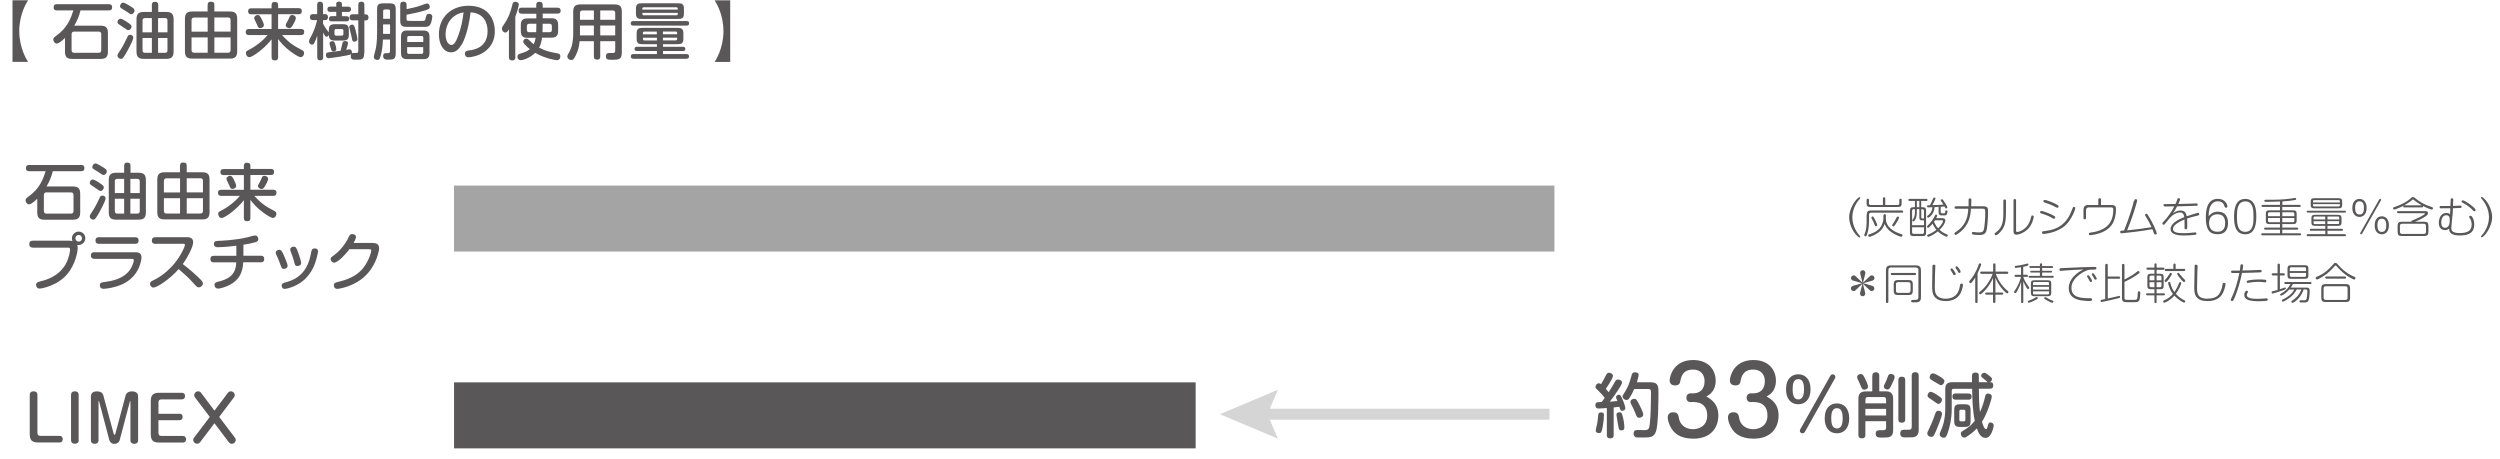 <?xml version="1.0" encoding="UTF-8"?>
<svg id="c" data-name="背景" xmlns="http://www.w3.org/2000/svg" viewBox="0 0 322 59.07">
  <defs>
    <style>
      .p {
        fill: #a4a4a5;
      }

      .q {
        fill: #595757;
      }

      .r {
        fill: none;
        stroke: #d5d5d6;
        stroke-miterlimit: 10;
        stroke-width: 1.42px;
      }

      .s {
        fill: #d5d5d6;
      }
    </style>
  </defs>
  <g>
    <path class="q" d="m1.61,7.98V.03h2.01c-.12.18-1.14,1.73-1.14,3.97s1.02,3.8,1.14,3.97H1.61Z"/>
    <path class="q" d="m12.96,3.31c.62,0,.94.2.94.94v2.4c0,.74-.32.94-.94.94h-3.65c-.62,0-.94-.19-.94-.94v-1.77c-.09.09-.72.73-1.05.73-.29,0-.46-.32-.46-.52s.14-.3.3-.42c1.57-1.1,1.97-2.35,2.29-3.33h-2.12c-.1,0-.42,0-.42-.38,0-.3.12-.42.42-.42h6.69c.14,0,.42.02.42.38,0,.29-.1.42-.42.42h-3.65c-.17.7-.44,1.36-.81,1.97h3.39Zm.08,1.1c0-.21-.1-.34-.33-.34h-3.16c-.24,0-.33.14-.33.34v2.06c0,.23.12.33.33.33h3.16c.22,0,.33-.1.33-.33v-2.06Z"/>
    <path class="q" d="m15.49,6.48c.36-.53.77-1.4.93-1.75.06-.12.13-.25.34-.25.22,0,.41.14.41.36,0,.37-.86,1.9-.93,2.01-.42.71-.49.73-.66.73-.28,0-.45-.26-.45-.38,0-.19.04-.25.36-.73Zm1.07-3.51c.29.21.38.28.38.46,0,.24-.22.46-.41.46-.1,0-.16-.04-.66-.38-.17-.11-.44-.29-.6-.41-.09-.07-.14-.14-.14-.26,0-.24.22-.43.38-.43.23,0,.8.38,1.04.56Zm.36-1.14c-.12,0-.17-.03-.62-.34-.11-.08-.62-.38-.72-.45-.04-.03-.12-.1-.12-.25,0-.15.15-.45.42-.45.18,0,.78.38,1.02.53.32.2.47.32.42.56-.02.12-.15.39-.4.39Zm2.64-1.18c0-.11,0-.42.38-.42.32,0,.44.12.44.42v.89h1.04c.62,0,.94.21.94.94v4.16c0,.73-.31.94-.94.94h-2.9c-.62,0-.94-.2-.94-.94V2.48c0-.72.3-.94.94-.94h1.04v-.89Zm-1.2,3.51h1.2v-1.83h-.89c-.22,0-.31.11-.31.32v1.51Zm1.2,2.64v-1.91h-1.2v1.59c0,.22.1.32.31.32h.89Zm2.01-2.64v-1.51c0-.22-.1-.32-.31-.32h-.9v1.83h1.21Zm0,.73h-1.21v1.91h.9c.21,0,.31-.1.31-.32v-1.59Z"/>
    <path class="q" d="m26.75.65c0-.14,0-.43.4-.43.36,0,.46.13.46.43v.83h2c.65,0,.94.22.94.94v4.19c0,.72-.3.94-.94.94h-4.85c-.64,0-.94-.22-.94-.94V2.42c0-.71.3-.94.94-.94h1.98v-.83Zm0,1.61h-1.75c-.23,0-.33.13-.33.33v1.49h2.08v-1.81Zm0,4.53v-1.97h-2.08v1.63c0,.22.1.34.33.34h1.75Zm.86-4.53v1.81h2.09v-1.49c0-.21-.1-.33-.33-.33h-1.76Zm0,4.53h1.76c.22,0,.33-.11.33-.34v-1.63h-2.09v1.97Z"/>
    <path class="q" d="m34.98.66c0-.18.06-.41.4-.41.26,0,.44.08.44.41v.39h2.64c.11,0,.41,0,.41.38,0,.29-.12.4-.41.4h-2.64v1.9h2.94c.1,0,.42,0,.42.37,0,.31-.14.42-.42.42h-2.43c1.02,1.12,1.58,1.41,2.6,1.95.1.06.24.14.24.37,0,.24-.18.52-.44.52-.27,0-.93-.46-1.24-.68-.87-.63-1.34-1.22-1.67-1.65v2.33c0,.14,0,.42-.39.42-.31,0-.45-.1-.45-.42v-2.29c-.91,1.19-2.48,2.3-2.86,2.3-.28,0-.45-.3-.45-.53,0-.21.13-.29.31-.38.66-.33,1.22-.74,1.6-1.06.47-.39.74-.71.88-.88h-2.39c-.11,0-.42,0-.42-.39,0-.37.25-.39.42-.39h2.91v-1.9h-2.6c-.11,0-.42,0-.42-.38,0-.35.23-.39.42-.39h2.6v-.39Zm-1.28,1.79c.16.3.29.65.29.79,0,.25-.27.38-.49.38s-.27-.13-.41-.48c0-.02-.24-.5-.27-.56-.03-.07-.08-.17-.08-.27,0-.23.29-.38.47-.38.21,0,.28.14.49.51Zm4.41-.14c0,.22-.23.66-.38.9-.21.35-.3.42-.46.42-.21,0-.47-.15-.47-.38,0-.11.02-.14.19-.44.13-.22.2-.38.31-.65.05-.12.15-.23.3-.23.31,0,.5.19.5.37Z"/>
    <path class="q" d="m42.36,3.88c0-.57.19-.76.76-.76h1.06c.57,0,.75.2.75.76v.58c0,.57-.18.76-.75.76h-1.06c-.52,0-.75-.15-.76-.72-.1.21-.26.23-.3.23-.14,0-.22-.08-.44-.55v3.18c0,.11,0,.41-.38.41-.34,0-.38-.24-.38-.41v-2.77c-.1.31-.19.58-.38.94-.06.12-.13.22-.3.22s-.38-.16-.38-.42c0-.14.04-.23.12-.37.43-.73.73-1.54.92-2.37h-.53c-.1,0-.39,0-.39-.38s.28-.39.39-.39h.54V.64c0-.1,0-.42.36-.42.26,0,.4.11.4.42v1.18h.3c.27,0,.33.22.33.38,0,.21-.08.39-.33.39h-.3v.47c.04.09.18.34.4.66.05.07.3.39.34.46v-.3Zm4.54,2.98c0,.8-.26.83-1.02.83-.46,0-.7,0-.7-.47,0-.13.02-.19.05-.24-.24.17-2.73.52-2.91.52-.3,0-.34-.3-.34-.42,0-.31.24-.34.36-.35.86-.1.95-.11,1.53-.19.06-.21.16-.67.22-.91.04-.19.09-.34.36-.34.05,0,.37,0,.37.26,0,.14-.12.55-.23.87.32-.06.35-.06.44-.06.27,0,.3.32.3.39,0,.06,0,.1-.02.13.03-.02.08-.06.21-.06.04,0,.29,0,.34,0,.22,0,.29-.05.29-.31v-3.89h-.71c-.14,0-.41,0-.41-.39s.3-.39.41-.39h.71V.63c0-.32.14-.41.42-.41.35,0,.36.3.36.41v1.22h.19c.26,0,.34.19.34.39,0,.1-.02.39-.34.39h-.19v4.24Zm-3.61-6.32c0-.25.17-.33.37-.33.15,0,.38.04.38.33v.32h.8c.19,0,.37.06.37.34,0,.22-.13.34-.37.34h-.8v.55h.58c.14,0,.36.04.36.31,0,.18-.05.35-.36.35h-1.89c-.22,0-.36-.08-.36-.33,0-.23.12-.34.36-.34h.58v-.55h-.78c-.26,0-.36-.12-.36-.34,0-.18.07-.34.36-.34h.78v-.32Zm-.14,5.07c.06.18.17.55.17.71,0,.26-.29.3-.37.3-.22,0-.25-.07-.37-.49-.02-.06-.1-.35-.12-.41,0-.03-.02-.09-.02-.13,0-.15.14-.29.4-.29.2,0,.26.18.3.3Zm1.08-1.65c0-.15-.07-.22-.22-.22h-.71c-.16,0-.22.08-.22.22v.41c0,.12.05.22.22.22h.71c.16,0,.22-.08.22-.22v-.41Zm1.57-.06c.05.19.24,1,.24,1.14,0,.2-.22.33-.4.33-.24,0-.26-.1-.35-.59-.03-.18-.16-.62-.23-.96,0-.04-.08-.3-.08-.35,0-.18.2-.3.39-.3s.29.16.43.74Z"/>
    <path class="q" d="m49.32,5.1c-.02.72-.1,1.43-.3,2.12-.1.33-.15.5-.42.5-.17,0-.45-.09-.45-.38,0-.16.2-.86.23-.98.08-.3.19-1.11.19-2.05V1.25c0-.66.15-.82.83-.82h.75c.66,0,.82.16.82.82v5.61c0,.77-.28.82-.94.82-.32,0-.68,0-.68-.46,0-.37.26-.37.34-.37.46,0,.54,0,.54-.31v-1.45h-.91Zm.02-2.68h.9v-.98c0-.15-.06-.22-.22-.22h-.45c-.16,0-.22.08-.22.22v.98Zm.9.72h-.9v1.22h.9v-1.22Zm2.12-1.96c.65-.14,1.3-.27,1.92-.5.61-.22.62-.23.73-.23.27,0,.35.3.35.44,0,.23-.16.3-.5.42-.82.26-2.21.54-2.5.59v.55c0,.1.02.2.13.23.08.02,1.18.02,1.39.02.14,0,.64,0,.73-.02.14-.05.17-.12.22-.38.09-.36.13-.52.42-.52.14,0,.43.07.43.36,0,.19-.08.53-.14.73-.17.54-.43.58-.78.59-.13,0-2.06,0-2.33,0-.41,0-.88,0-.88-.76V.64c0-.34.15-.42.44-.42.33,0,.38.22.38.42v.54Zm2.96,5.63c0,.62-.26.81-.8.81h-2.06c-.55,0-.81-.19-.81-.81v-2.07c0-.59.23-.81.81-.81h2.06c.56,0,.8.21.8.81v2.07Zm-.8-1.4v-.55c0-.14-.06-.22-.22-.22h-1.63c-.13,0-.22.06-.22.22v.55h2.08Zm0,.66h-2.08v.65c0,.15.08.22.22.22h1.63c.18,0,.22-.11.22-.22v-.65Z"/>
    <path class="q" d="m59.43,5.78c-.32.55-.72.96-1.33.96-.95,0-1.57-.99-1.57-2.31,0-2.35,1.74-3.69,3.8-3.69,2.66,0,3.4,1.86,3.4,3.26,0,.46,0,1.9-1.61,2.85-.77.45-1.68.53-1.78.53-.46,0-.46-.42-.46-.46,0-.35.25-.39.58-.43.6-.08,2.34-.36,2.34-2.49,0-1.06-.49-2.32-2.19-2.41-.3,2.44-.88,3.72-1.17,4.21Zm-.7-3.84c-1,.57-1.34,1.65-1.34,2.5s.38,1.35.74,1.35.6-.41.84-1.06c.45-1.18.6-2.07.74-3.14-.21.04-.58.12-.98.34Z"/>
    <path class="q" d="m66.38,7.36c0,.11,0,.42-.41.42-.38,0-.42-.26-.42-.42v-3.58c-.19.3-.29.41-.47.41-.25,0-.43-.26-.43-.5,0-.14.04-.23.19-.44.67-.92.98-1.89,1.15-2.65.05-.19.1-.37.39-.37.19,0,.44.09.44.34,0,.22-.24,1.07-.45,1.59v5.2Zm.81-5.6c-.15,0-.39-.02-.39-.38,0-.34.19-.39.39-.39h1.88v-.38c0-.13.02-.38.41-.38.34,0,.42.18.42.38v.38h1.89c.1,0,.42,0,.42.38s-.29.38-.42.38h-1.89v.6h1.1c.62,0,.89.21.89.89v.71c0,.66-.26.9-.89.9h-1.18c-.1.72-.27,1.07-.38,1.29.88.46,1.39.55,2.4.74.22.04.33.14.33.37,0,.14-.05.5-.43.5-.25,0-1.61-.25-2.8-.94-.76.7-1.58.94-1.87.94-.37,0-.42-.33-.42-.45,0-.25.17-.33.31-.38.82-.26.91-.3,1.28-.59-.19-.16-.42-.34-.7-.66-.11-.14-.15-.21-.15-.31,0-.17.14-.38.4-.38.15,0,.22.05.32.15.29.3.51.47.63.57.14-.3.22-.62.25-.83h-1.02c-.61,0-.89-.21-.89-.9v-.71c0-.69.28-.89.89-.89h1.11v-.6h-1.88Zm1.88,1.3h-.9c-.18,0-.31.07-.31.31v.47c0,.23.12.31.31.31h.89c.02-.29.02-.48.02-.72v-.38Zm.82.34c0,.12,0,.5-.02.75h.91c.21,0,.3-.1.3-.31v-.47c0-.21-.1-.31-.3-.31h-.89v.34Z"/>
    <path class="q" d="m77.31,5.31v1.96c0,.15-.02.41-.38.41-.3,0-.44-.1-.44-.41v-1.96h-1.84c-.06.67-.18,1.19-.5,1.85-.25.5-.38.57-.57.57-.28,0-.51-.22-.51-.47,0-.04,0-.1.08-.24.32-.58.46-.86.58-1.49.08-.46.1-1.05.1-1.12V1.51c0-.73.31-.94.94-.94h4.38c.62,0,.94.19.94.94v5.29c0,.9-.46.9-1.27.9-.48,0-.78,0-.78-.46,0-.28.15-.41.39-.41.09,0,.47,0,.55,0,.19-.02.26-.12.26-.34v-1.18h-1.93Zm-.82-2.76v-1.2h-1.48c-.22,0-.31.12-.31.32v.88h1.79Zm0,.74h-1.79v1.27h1.79v-1.27Zm.82-.74h1.93v-.88c0-.21-.1-.32-.31-.32h-1.62v1.2Zm1.93.74h-1.93v1.27h1.93v-1.27Z"/>
    <path class="q" d="m81.57,3.3c-.06,0-.33,0-.33-.29s.23-.3.33-.3h6.86c.07,0,.33,0,.33.29,0,.24-.17.3-.33.3h-6.86Zm3.83,2.73h2.57c.07,0,.3,0,.3.27s-.19.27-.3.27h-2.57v.39h2.99c.06,0,.36,0,.36.3s-.28.3-.36.31h-6.78c-.11,0-.36-.03-.36-.3,0-.3.27-.31.36-.31h3v-.39h-2.58c-.07,0-.3,0-.3-.26,0-.21.12-.28.3-.28h2.58v-.34h-1.84c-.49,0-.77-.08-.77-.7v-.7c0-.59.24-.7.77-.7h4.48c.5,0,.77.1.77.7v.7c0,.62-.28.7-.77.7h-1.85v.34Zm2.69-4.29c0,.62-.27.7-.77.7h-4.64c-.49,0-.77-.08-.77-.7v-.62c0-.61.27-.7.77-.7h4.64c.5,0,.77.08.77.7v.62Zm-.8-.5v-.12c0-.13-.06-.18-.18-.18h-4.2c-.12,0-.18.06-.18.18v.12h4.55Zm-4.55.42v.13c0,.11.06.18.18.18h4.2c.11,0,.18-.06.18-.18v-.13h-4.55Zm.08,2.76h1.78v-.35h-1.61c-.12,0-.18.06-.18.18v.18Zm0,.43v.18c0,.11.06.18.18.18h1.61v-.35h-1.78Zm4.39-.43v-.18c0-.12-.06-.18-.18-.18h-1.64v.35h1.82Zm0,.43h-1.82v.35h1.64c.11,0,.18-.06.18-.18v-.18Z"/>
    <path class="q" d="m94.05.03v7.95h-2.01c.12-.18,1.14-1.73,1.14-3.97s-1.02-3.8-1.14-3.97h2.01Z"/>
  </g>
  <g>
    <path class="q" d="m239.04,25.77c.11-.12.36-.38.48-.38.04,0,.09.03.09.09,0,.04-.01.06-.1.16-.23.25-.93,1.14-.93,2.35s.7,2.09.93,2.35c.09.1.1.12.1.16,0,.07-.06.09-.09.09-.13,0-.36-.25-.47-.37-.43-.46-.88-1.4-.88-2.22,0-.93.55-1.87.87-2.21Z"/>
    <path class="q" d="m240.44,27.66c0-.41.14-.55.55-.55h3.99s.15,0,.15.14-.12.14-.15.14h-3.96c-.2,0-.29.1-.29.29v.82c0,.81-.14,1.31-.2,1.51-.1.37-.15.43-.25.43-.09,0-.17-.07-.17-.16,0-.04.12-.31.13-.37.12-.34.18-.81.18-1.4v-.84Zm2.08-2.09s0-.16.15-.16.15.1.15.16v.83h1.6c.15,0,.21-.08.21-.21v-.44s0-.16.15-.16.15.09.15.16v.46c0,.32-.11.45-.45.45h-3.61c-.33,0-.45-.12-.45-.45v-.46s0-.16.15-.16.15.1.15.16v.44c0,.14.07.21.21.21h1.59v-.83Zm.08,2.17s0-.16.15-.16.15.1.15.16v.4c0,1.17,1.11,1.71,1.74,1.93.05.02.31.09.35.12.04.02.05.07.05.11,0,.06-.03.19-.18.19-.1,0-.69-.2-1.25-.59-.57-.39-.76-.81-.87-1.05-.2.54-.48.93-1.12,1.3-.39.23-.75.35-.86.35-.09,0-.14-.09-.14-.17,0-.1.07-.13.13-.15.52-.15,1.01-.38,1.36-.79.31-.37.47-.87.47-1.24v-.4Zm-1.16.43c.08.16.35.7.35.82,0,.09-.09.15-.18.15-.09,0-.1-.03-.17-.21-.1-.27-.2-.48-.32-.7-.08-.15-.09-.16-.09-.2,0-.09.1-.15.15-.15.09,0,.1,0,.25.28Zm3.16-.12c0,.12-.4.74-.47.86-.15.23-.19.25-.25.25-.05,0-.17-.05-.17-.15,0-.04.03-.08.1-.18.21-.3.29-.47.48-.83.06-.1.1-.11.15-.11.04,0,.17.03.17.17Z"/>
    <path class="q" d="m247.45,26.69h.18c.33,0,.45.11.45.45v2.82c0,.33-.11.45-.45.45h-1.18c-.33,0-.45-.12-.45-.45v-2.82c0-.32.1-.45.45-.45h.19v-.81h-.68c-.05,0-.15,0-.15-.13,0-.12.07-.14.15-.14h2.15s.15,0,.15.14-.1.13-.15.13h-.66v.81Zm-.81.25h-.15c-.15,0-.21.07-.21.21v1.86h1.53v-.63h-.25c-.25,0-.35-.09-.35-.35v-1.09h-.32v.41c0,.27-.04.58-.15.83-.06.13-.18.34-.29.34-.07,0-.14-.06-.14-.14,0-.04.04-.1.1-.18.07-.09.23-.32.23-.86v-.41Zm1.17,2.33h-1.53v.64c0,.13.05.21.21.21h1.11c.15,0,.21-.07.21-.21v-.64Zm-.6-3.39h-.32v.81h.32v-.81Zm.6,2.26v-.98c0-.13-.06-.21-.21-.21h-.14v1.04c0,.1.04.15.15.15h.2Zm2.33-.04c.13,0,.42,0,.42.31,0,.27-.31.78-.74,1.2.34.31.69.48.92.57.08.03.14.05.14.13,0,.06-.05.18-.15.18-.09,0-.69-.25-1.13-.69-.56.46-1.13.7-1.23.7-.12,0-.15-.13-.15-.17,0-.08.06-.11.13-.13.17-.06.57-.21,1.06-.6-.12-.14-.33-.43-.5-.79-.09.12-.24.29-.46.48-.05.04-.08.05-.1.05-.08,0-.15-.08-.15-.15,0-.06.03-.08.07-.12.52-.47.85-1.07.95-1.31.03-.06.05-.12.13-.12.05,0,.16.03.16.14,0,.06-.09.25-.13.32h.76Zm-.45-1.46c-.32.03-.36.03-.52.04-.03.88-.69,1.36-.83,1.36-.09,0-.13-.1-.13-.15,0-.06.03-.08.08-.12.22-.14.57-.48.6-1.08-.26.01-.31.02-.47.02-.13,0-.22,0-.22-.15,0-.12.04-.12.38-.13.14-.26.31-.63.35-.73.09-.21.1-.26.2-.26.06,0,.16.03.16.13s-.32.73-.4.85c.48-.01,1.05-.03,1.43-.07-.11-.18-.13-.2-.32-.46-.02-.03-.04-.06-.04-.09,0-.09.1-.14.16-.14.08,0,.13.08.24.23.07.1.46.69.46.81,0,.08-.09.15-.17.15-.07,0-.08-.01-.2-.26-.08.01-.21.03-.49.05v.63c0,.08.02.16.12.19.04.02.07.02.33.02.06,0,.12,0,.14-.2.02-.14.02-.19.14-.19.05,0,.15.02.15.15,0,.05-.03.27-.09.37-.07.12-.19.14-.36.14-.38,0-.4,0-.49-.03-.2-.07-.21-.28-.21-.42v-.64Zm-.46,1.73s-.05.09-.13.2c.16.35.29.57.53.84.49-.47.63-.84.63-.92,0-.12-.1-.12-.2-.12h-.82Z"/>
    <path class="q" d="m251.92,26.89s-.18,0-.18-.16.13-.16.18-.16h1.63c.01-.28.01-.46.01-.52,0-.1-.02-.27,0-.38.01-.06.06-.12.17-.12.18,0,.18.12.18.25,0,.26-.01.51-.02.77h1.6c.57,0,.57.33.57.7,0,.94-.1,2.12-.21,2.47-.17.53-.7.53-.92.53-.19,0-.72-.03-.85-.08-.1-.04-.1-.13-.1-.15,0-.06.02-.17.15-.17.01,0,.18.02.2.03.32.04.54.04.59.04.41,0,.52-.13.59-.35.1-.3.19-1.46.19-2.11,0-.52,0-.6-.35-.6h-1.49c-.05.68-.14,1.75-1.03,2.68-.32.33-.83.7-.95.7-.09,0-.16-.1-.16-.18,0-.08.04-.1.19-.2,1.08-.71,1.53-1.58,1.61-2.99h-1.62Z"/>
    <path class="q" d="m258.37,27.37c0,1.13-.14,1.78-.57,2.32-.21.29-.6.62-.71.62-.09,0-.18-.09-.18-.19,0-.08.07-.13.15-.18.9-.62.97-1.49.97-2.57v-1.5c0-.08.01-.18.17-.18.13,0,.17.06.17.18v1.5Zm.97-1.55c0-.07,0-.18.16-.18.13,0,.17.06.17.18v3.83c0,.12,0,.23.15.23.08,0,1.42-.19,1.79-1.94.02-.1.04-.19.16-.19.02,0,.18,0,.18.17,0,.03-.14.98-.79,1.61-.49.47-1.12.7-1.42.7-.4,0-.4-.3-.4-.44v-3.97Z"/>
    <path class="q" d="m264.38,28.11c-.21-.13-.76-.42-1.38-.59-.11-.03-.24-.07-.24-.19,0-.01,0-.16.16-.16.14,0,.79.21,1.33.47.47.23.47.29.47.36,0,.1-.08.18-.16.18-.05,0-.12-.03-.19-.07Zm2.92-1.29c0,.14-.46,1.47-1.31,2.23-1.09.98-2.74,1.08-2.78,1.08-.06,0-.2-.01-.2-.18,0-.15.05-.16.38-.19,1.81-.2,2.89-1.08,3.49-2.76.11-.3.12-.33.2-.35.05-.01.22,0,.22.16Zm-2.5-.12c-.21-.13-.75-.41-1.38-.59-.1-.03-.23-.07-.23-.19,0-.01,0-.17.16-.17.14,0,.79.21,1.33.47.47.23.47.29.47.36,0,.1-.07.18-.15.18-.05,0-.12-.03-.2-.07Z"/>
    <path class="q" d="m271.96,26.41c.5,0,.58.22.58.57,0,.56-.14,1.3-.42,1.79-.5.86-1.45,1.24-2.16,1.4-.19.04-.57.12-.71.12-.07,0-.21,0-.21-.18,0-.13.08-.14.31-.17.58-.07,1.15-.23,1.65-.53.76-.45,1.19-1.21,1.19-2.42,0-.22-.06-.28-.32-.28h-2.81c-.27,0-.38.13-.38.38v.99s0,.17-.17.17-.16-.12-.16-.17v-.98c0-.52.17-.7.69-.7h1.22v-.69s0-.18.17-.18.18.12.18.18v.69h1.35Z"/>
    <path class="q" d="m274.87,25.91c.04-.15.06-.26.2-.26.05,0,.2.02.2.15s-.33,1.19-.4,1.42c-.27.87-.77,2.15-.9,2.45,1.05-.1,2.11-.24,3.15-.41-.12-.29-.57-1.13-.75-1.39-.05-.07-.09-.13-.09-.19,0-.09.08-.15.16-.15s.13.04.2.16c.7,1.06,1.15,2.23,1.15,2.36,0,.12-.11.16-.19.16-.12,0-.15-.08-.18-.17-.07-.17-.13-.36-.19-.52-1.16.24-3.82.53-3.96.53-.09,0-.19-.03-.19-.18,0-.04.01-.12.09-.14.03-.02.27-.03.41-.04.09-.22.91-2.27,1.26-3.8Z"/>
    <path class="q" d="m278.82,26.58s-.17,0-.17-.15c0-.07.03-.13.12-.14.02,0,1.21-.02,1.44-.02.1-.22.17-.4.21-.54.04-.14.08-.21.19-.21.02,0,.18,0,.18.16,0,.08-.03.14-.23.59.94-.02,1.04-.02,1.3-.03.24-.01.8-.04,1.04-.04.04,0,.17,0,.17.15,0,.07-.03.14-.12.15-.18.02-2.32.07-2.54.08-.21.41-.31.56-.55.91.13-.1.48-.38.99-.38.67,0,.75.51.79.74.28-.1.33-.11,1.19-.37.15-.04.21-.07.28-.07.15,0,.16.16.16.18,0,.12-.08.15-.33.21-.5.11-.84.2-1.25.35.03.35.03.64.03.77,0,.1,0,.44-.03.52-.02.07-.1.09-.15.09-.17,0-.17-.12-.17-.18,0-.02,0-.13,0-.14,0-.13,0-.19,0-.41,0-.26,0-.38-.01-.53-.46.18-.95.45-1.21.7-.22.21-.27.37-.27.52,0,.51.77.54,1.36.54.33,0,.67-.02.9-.04.09,0,.52-.06.58-.06.1,0,.18.02.18.15,0,.08-.02.13-.15.16-.04.01-.73.09-1.41.09-.5,0-1.77,0-1.77-.83,0-.71.91-1.19,1.76-1.54-.04-.25-.1-.59-.55-.59-.63,0-1.16.51-1.47.89-.08.1-.42.54-.5.62-.03.02-.07.07-.13.07-.09,0-.17-.08-.17-.18,0-.07.06-.13.16-.23.42-.41,1.08-1.33,1.38-1.96h-.18l-1.07.02Z"/>
    <path class="q" d="m285.67,27.27c1.3,0,1.3,1.23,1.3,1.46,0,1.02-.54,1.44-1.33,1.44-.96,0-1.53-.45-1.53-2.13,0-.75.06-2.43,1.55-2.43.96,0,1.23.75,1.23.98,0,.13-.12.17-.18.17-.1,0-.16-.07-.19-.17-.07-.21-.19-.66-.85-.66-1.25,0-1.2,1.73-1.19,1.92.12-.15.45-.59,1.2-.59Zm-1.14,1.45c0,.64.3,1.13,1.09,1.13.98,0,.98-.86.98-1.15,0-.55-.19-1.1-.98-1.1-.84,0-1.09.58-1.09,1.13Z"/>
    <path class="q" d="m290.61,27.84c0,.71-.02,2.34-1.43,2.34s-1.43-1.57-1.43-2.22c0-.77.05-2.34,1.43-2.34s1.43,1.53,1.43,2.22Zm-2.49.06c0,.75,0,1.96,1.07,1.96s1.06-1.22,1.06-1.96c0-.77-.01-1.96-1.06-1.96s-1.07,1.2-1.07,1.96Z"/>
    <path class="q" d="m293.96,26.39h2.23s.15,0,.15.13-.12.13-.15.13h-2.23v.44h1.4c.33,0,.45.12.45.45v.87c0,.32-.11.45-.45.45h-1.4v.46h1.91s.15,0,.15.13-.12.13-.15.13h-1.91v.47h2.27s.15,0,.15.13-.11.13-.15.13h-4.84s-.15,0-.15-.13.1-.13.15-.13h2.27v-.47h-1.9s-.15,0-.15-.13c0-.12.1-.13.15-.13h1.9v-.46h-1.38c-.33,0-.44-.11-.44-.45v-.87c0-.33.1-.45.44-.45h1.38v-.44h-2.23s-.15,0-.15-.13.12-.13.15-.13h2.23v-.43c-.56.02-1.15.04-1.67.04-.26,0-.34,0-.34-.15,0-.12.08-.12.15-.12,1.23,0,2.17,0,3.24-.15.09-.01.54-.09.58-.09.09,0,.13.09.13.14,0,.1-.09.12-.14.13-.41.08-1.02.15-1.64.19v.45Zm-.3,1.46v-.51h-1.33c-.15,0-.21.07-.21.21v.3h1.54Zm0,.23h-1.54v.33c0,.13.05.21.21.21h1.33v-.54Zm.3-.23h1.55v-.3c0-.13-.06-.21-.21-.21h-1.34v.51Zm0,.23v.54h1.34c.15,0,.21-.07.21-.21v-.33h-1.55Z"/>
    <path class="q" d="m297.25,27.38s-.15,0-.15-.12c0-.1.09-.12.15-.12h4.77s.14.01.14.12-.08.12-.14.12h-4.77Zm2.53,2.09h1.85s.15.01.15.12c0,.13-.11.13-.15.13h-1.85v.44h2.23s.15,0,.15.13c0,.12-.1.13-.15.13h-4.75s-.16,0-.16-.13.1-.13.16-.13h2.24v-.44h-1.85c-.08,0-.15-.02-.15-.12s.06-.13.15-.13h1.85v-.38h-1.35c-.33,0-.44-.12-.44-.45v-.52c0-.33.11-.45.44-.45h2.99c.33,0,.45.12.45.45v.52c0,.33-.11.45-.45.45h-1.36v.38Zm1.89-3.08c0,.32-.11.44-.45.44h-3.15c-.33,0-.45-.12-.45-.44v-.41c0-.32.11-.45.45-.45h3.15c.33,0,.45.12.45.45v.41Zm-.29-.31v-.15c0-.1-.04-.15-.15-.15h-3.17c-.1,0-.15.04-.15.15v.15h3.47Zm-3.47.21v.15c0,.1.04.15.15.15h3.17c.1,0,.15-.04.15-.15v-.15h-3.47Zm.08,1.98h1.5v-.38h-1.36c-.1,0-.15.05-.15.15v.23Zm0,.21v.23c0,.09.04.15.15.15h1.35v-.37h-1.5Zm3.3-.21v-.23c0-.1-.04-.15-.15-.15h-1.36v.38h1.52Zm0,.21h-1.52v.37h1.36c.1,0,.15-.04.15-.15v-.23Z"/>
    <path class="q" d="m304.82,26.76c0,.94-.53,1.18-.92,1.18-.53,0-.92-.42-.92-1.14,0-.93.53-1.18.92-1.18.54,0,.92.43.92,1.14Zm-1.48.02c0,.77.34.85.57.85.24,0,.57-.08.57-.85s-.35-.85-.57-.85-.57.08-.57.85Zm.89,3.33s-.07.07-.11.07c-.08,0-.13-.06-.13-.12,0-.03,0-.05.02-.07l2.44-4.31s.07-.07.11-.07c.08,0,.13.06.13.12,0,.03,0,.05-.02.07l-2.44,4.31Zm3.46-1.11c0,.94-.53,1.18-.91,1.18-.54,0-.92-.42-.92-1.14,0-.93.52-1.18.92-1.18.54,0,.91.43.91,1.14Zm-1.48.02c0,.78.34.85.57.85s.57-.08.57-.85-.35-.85-.57-.85c-.23,0-.57.07-.57.85Z"/>
    <path class="q" d="m309.69,26.72c-.06,0-.15,0-.15-.13,0-.04,0-.05.02-.08-.53.27-1.1.48-1.18.48-.08,0-.15-.08-.15-.17,0-.08.06-.11.14-.14.91-.3,1.67-.7,2.16-1.17.08-.08.14-.13.26-.13s.19.07.27.13c.38.32,1.05.81,2.16,1.16.1.03.15.05.15.14,0,.09-.07.18-.15.18-.07,0-.51-.13-1.13-.46.04.18-.12.18-.15.18h-2.25Zm2.54,1.84c.41,0,.55.13.55.55v.73c0,.41-.14.56-.55.56h-2.87c-.4,0-.55-.13-.55-.56v-.73c0-.41.14-.55.55-.55h1.22c-.03-.12.07-.15.12-.17.52-.18,1.63-.71,1.63-.88,0-.05-.06-.05-.1-.05h-3.34s-.15,0-.15-.14.11-.13.15-.13h3.47c.18,0,.37.04.37.26,0,.2-.15.31-.5.53-.48.3-.91.47-1.18.58h1.2Zm.24.55c0-.19-.08-.29-.28-.29h-2.79c-.2,0-.29.09-.29.29v.73c0,.19.09.29.29.29h2.79c.19,0,.28-.09.28-.29v-.73Zm-2.79-2.66h2.25c-.38-.21-.76-.48-.94-.63-.13-.11-.15-.13-.19-.13s-.05.01-.18.12c-.36.3-.79.53-.97.64h.04Z"/>
    <path class="q" d="m315.87,27.76c0,.15-.05.62-.08.87-.04.34-.06.57-.06.7,0,.27,0,.69,1.07.69,1.01,0,1.55-.29,1.55-1.1,0-.31-.1-.63-.23-.8-.09-.12-.1-.14-.1-.18,0-.08.09-.15.18-.15.08,0,.15.04.27.24.17.29.21.61.21.87,0,.87-.42,1.43-1.86,1.43-.37,0-.92-.05-1.19-.33-.13-.14-.18-.31-.18-.55-.1.07-.25.19-.53.19-.2,0-.4-.07-.57-.23-.2-.19-.23-.53-.23-.72,0-.52.23-1.26.97-1.26.26,0,.39.09.48.16l.03-.77c-.31,0-.8.01-1.11.01-.16,0-.27,0-.27-.15s.12-.15.22-.15c.09,0,.41,0,.62,0h.55l.04-.81c0-.07,0-.18.16-.18.09,0,.17.04.17.18l-.04.8c.15,0,.81-.04.95-.04.04,0,.17,0,.17.15,0,.08-.04.14-.12.15-.02,0-.91.03-1,.04l-.05.96Zm-1.44.92c0,.24.06.66.49.66.46,0,.61-.43.61-1.03,0-.41-.15-.59-.45-.59-.64,0-.65.86-.65.96Zm2.79-2.88c.14,0,.79.4,1.22.76.12.1.34.3.39.4.02.04.03.09.03.09,0,.09-.08.16-.18.16-.07,0-.12-.04-.2-.14-.17-.2-.52-.54-1.23-.93-.15-.08-.2-.1-.2-.19,0-.03.01-.07.03-.09.03-.04.09-.06.13-.06Z"/>
    <path class="q" d="m320.11,30.19c-.11.12-.35.38-.47.38-.04,0-.09-.03-.09-.09,0-.04.01-.06.1-.16.23-.25.93-1.14.93-2.35s-.7-2.09-.93-2.35c-.09-.1-.1-.12-.1-.16,0-.07.06-.09.09-.09.13,0,.36.25.47.37.43.46.88,1.4.88,2.22,0,.93-.56,1.87-.87,2.21Z"/>
    <path class="q" d="m240.17,37.45c.02.08.08.31.08.37,0,.15-.13.34-.34.34s-.34-.19-.34-.34c0-.06.01-.1.12-.53.07-.26.09-.38.19-.75-.36.34-.48.46-.68.65-.27.27-.3.3-.45.3-.19,0-.35-.15-.35-.34,0-.26.2-.31.36-.36.3-.09.77-.22,1.08-.31-.19-.06-1.03-.29-1.2-.35-.19-.07-.23-.25-.23-.32,0-.19.15-.34.35-.34.14,0,.17.03.45.3.22.22.45.44.68.65-.1-.4-.14-.55-.23-.91-.02-.08-.08-.31-.08-.37,0-.15.13-.34.34-.34s.34.19.34.34c0,.06-.01.1-.12.53-.07.26-.09.38-.19.75.23-.21.46-.43.68-.65.27-.26.3-.3.45-.3.2,0,.35.15.35.34,0,.26-.2.31-.36.36-.3.09-.78.22-1.08.31.19.06,1.03.29,1.2.35.19.07.23.25.23.32,0,.19-.15.34-.35.34-.14,0-.17-.03-.45-.3-.22-.21-.45-.44-.68-.65.1.4.14.56.23.91Z"/>
    <path class="q" d="m247.1,34.83c0-.38-.26-.38-.43-.38h-3.08c-.37,0-.37.27-.37.43v3.99s0,.16-.15.16c-.11,0-.16-.04-.16-.16v-3.94c0-.6.15-.75.75-.75h3.01c.6,0,.75.16.75.75v3.26c0,.33,0,.75-.64.75h-.47c-.16,0-.16-.14-.16-.15,0-.16.16-.16.21-.16.37,0,.41,0,.46-.01.18-.03.27-.11.27-.37v-3.41Zm-.47.32s.16,0,.16.14-.12.14-.16.14h-2.95s-.15,0-.15-.14.12-.14.15-.14h2.95Zm-.81.92c.41,0,.55.14.55.56v.81c0,.41-.14.56-.55.56h-1.36c-.41,0-.55-.14-.55-.56v-.81c0-.41.14-.56.55-.56h1.36Zm.26.56c0-.19-.09-.29-.29-.29h-1.31c-.19,0-.28.09-.28.29v.8c0,.19.08.29.28.29h1.31c.2,0,.29-.09.29-.29v-.8Z"/>
    <path class="q" d="m249.27,34.3c0,.29-.03.75-.04,1.03-.02.67-.03,1.45-.03,1.57,0,.57.04.89.27,1.16.3.36.81.41,1.09.41,1.38,0,1.68-.86,1.81-1.32.04-.13.08-.51.13-.57.03-.03.06-.05.12-.05.12,0,.21.04.21.17,0,.13-.1.64-.32,1.08-.46.88-1.41,1-1.92,1s-1.26-.13-1.57-.81c-.12-.26-.16-.56-.16-1.33,0-.47.04-2.34.04-2.39.01-.14.1-.16.2-.16.18,0,.18.14.18.2Zm2,.53s-.05-.07-.05-.12c0-.1.09-.14.16-.14.06,0,.1,0,.29.28.07.11.23.35.23.44,0,.12-.13.15-.18.15-.08,0-.11-.04-.14-.09-.07-.14-.1-.19-.16-.28-.04-.07-.1-.16-.15-.24Zm.62-.3s-.02-.06-.02-.09c0-.09.08-.14.15-.14.04,0,.1,0,.3.28.07.09.21.32.21.41,0,.11-.1.16-.18.16-.04,0-.09-.02-.1-.05-.02-.04-.15-.26-.18-.31-.03-.04-.16-.22-.19-.26Z"/>
    <path class="q" d="m254.71,38.88c0,.06,0,.15-.15.15-.13,0-.15-.07-.15-.15v-3.14c-.12.19-.26.42-.47.66-.04.04-.08.07-.13.07-.08,0-.18-.08-.18-.17,0-.06.03-.1.07-.15.35-.41.76-.93,1.16-2.09.03-.08.05-.14.14-.14.06,0,.18.03.18.14,0,.08-.23.65-.47,1.13v3.68Zm2.01-3.13c-.2.5-.54,1.1-1.1,1.7-.12.13-.45.46-.57.46-.08,0-.15-.09-.15-.18,0-.06.03-.09.09-.14.32-.25,1.12-.89,1.67-2.32h-1.46s-.15,0-.15-.15.12-.14.15-.14h1.52v-.91c0-.07.01-.15.15-.15.15,0,.15.1.15.15v.91h1.5s.15,0,.15.15-.12.14-.15.14h-1.46c.34,1,1.04,1.82,1.54,2.2.05.04.09.07.09.13s-.06.19-.17.19c-.09,0-.38-.3-.48-.4-.44-.47-.8-1.02-1.03-1.63v1.92h.86c.08,0,.15.02.15.14,0,.13-.1.13-.15.13h-.86v.92c0,.07-.02.15-.16.15s-.15-.1-.15-.15v-.92h-.86s-.15,0-.15-.14.12-.13.15-.13h.86v-1.94Z"/>
    <path class="q" d="m260.6,35.39h.44s.16,0,.16.14-.12.13-.16.13h-.44c.05.18.21.63.62,1.16q.14.19.14.24c0,.09-.08.18-.15.18s-.12-.06-.26-.3c-.19-.34-.29-.58-.35-.72v2.67c0,.08-.02.15-.14.15s-.14-.07-.14-.15v-2.58c-.13.43-.37.96-.52,1.21-.1.18-.15.24-.23.24-.09,0-.15-.09-.15-.17,0-.06.02-.09.07-.15.41-.54.75-1.42.81-1.78h-.67s-.16,0-.16-.13.12-.14.16-.14h.68v-.97c-.29.05-.62.09-.68.09-.12,0-.13-.12-.13-.14,0-.12.09-.13.13-.13.38-.04.77-.1,1.14-.2.05-.02.33-.1.37-.1.07,0,.12.07.12.14,0,.08-.05.11-.09.13-.05.02-.27.1-.58.16v1.03Zm.8,3.3c.26-.09.51-.2.74-.35.09-.05.15-.09.18-.09.08,0,.15.07.15.14,0,.09-.1.14-.25.23-.36.2-.79.37-.9.37-.09,0-.14-.07-.14-.15s.02-.08.21-.15Zm2.91-4.41s.14,0,.14.11c0,.09-.05.12-.14.12h-1.28v.37h1.15c.06,0,.13.02.13.11,0,.08-.04.11-.13.11h-1.15v.43h1.36s.14.01.14.12c0,.1-.07.12-.14.12h-2.97s-.14-.01-.14-.12c0-.1.07-.12.14-.12h1.32v-.43h-1.12c-.06,0-.13-.02-.13-.1,0-.08.05-.12.13-.12h1.12v-.37h-1.22s-.14,0-.14-.12c0-.1.09-.12.14-.12h1.22v-.21s0-.15.14-.15.14.11.14.15v.21h1.28Zm-.11,3.42c0,.33-.11.45-.45.45h-1.73c-.33,0-.44-.12-.44-.45v-1.16c0-.32.1-.44.44-.44h1.73c.34,0,.45.11.45.44v1.16Zm-2.35-.98h2.06v-.25c0-.1-.04-.15-.15-.15h-1.76c-.1,0-.15.05-.15.15v.25Zm2.06.22h-2.06v.36h2.06v-.36Zm-2.06.58v.25c0,.09.04.15.15.15h1.76c.1,0,.15-.04.15-.15v-.25h-2.06Zm2.49,1.48c-.11,0-.43-.16-.66-.29-.37-.2-.39-.24-.39-.3,0-.09.08-.15.15-.15t.18.09c.36.23.7.36.77.38.04.02.09.04.09.12,0,.07-.05.15-.14.15Z"/>
    <path class="q" d="m265.85,34.85c-.07,0-.36.04-.42.04-.1,0-.17-.06-.17-.19,0-.15.09-.15.41-.17,1.63-.08,3.2-.15,3.97-.15.3,0,.38,0,.38.16,0,.13-.07.18-.21.18-.56,0-.75,0-1.1.14-.47.19-.94.52-1.27.85-.36.36-.64.79-.64,1.38,0,1.32,1.42,1.32,2.43,1.32.07,0,.22,0,.22.16,0,.2-.16.2-.26.2-.68,0-1.63-.07-2.15-.45-.4-.29-.59-.73-.59-1.2,0-.88.58-1.51,1.01-1.86.32-.26.59-.41.88-.55-.66.01-1.77.09-2.48.14Zm2.98.8s-.02-.05-.02-.07c0-.09.09-.13.15-.13s.09.02.22.2c.02.02.28.42.28.53,0,.1-.12.14-.18.14-.05,0-.08-.02-.1-.05-.05-.08-.13-.24-.17-.32-.05-.09-.14-.21-.19-.31Zm.65-.19s-.06-.08-.06-.14c0-.08.08-.13.14-.13s.1.02.25.24c.07.1.25.36.25.46,0,.09-.1.14-.17.14-.05,0-.09-.03-.12-.08-.04-.09-.14-.25-.15-.27-.03-.05-.1-.15-.15-.23Z"/>
    <path class="q" d="m271.16,34.14s0-.16.16-.16.16.1.16.16v1.48h1.44s.16,0,.16.14-.11.14-.16.14h-1.44v2.55c.4-.09,1.06-.24,1.39-.32.05-.01.08-.02.1-.02.1,0,.1.11.1.13,0,.12-.05.13-.28.19-.72.18-2.03.47-2.1.47-.09,0-.13-.08-.13-.15,0-.05.02-.11.07-.13.03-.01.46-.09.52-.1v-4.38Zm2.46,4.19c0,.29.19.29.36.29h.99c.31,0,.34-.1.37-.77.01-.27.02-.33.15-.33.18,0,.18.14.18.22,0,.21-.04.84-.17,1.01-.12.15-.33.17-.57.17h-.99c-.38,0-.63-.03-.63-.56v-4.21c0-.06,0-.16.15-.16.1,0,.17.03.17.16v1.86c.59-.31,1.14-.61,1.64-1.03.06-.05.1-.08.14-.08.08,0,.16.08.16.18,0,.07,0,.1-.42.38-.48.32-.99.61-1.52.85v2.03Z"/>
    <path class="q" d="m277.49,35.25v-.51h-.88s-.15,0-.15-.14c0-.13.12-.13.15-.13h.88v-.4s0-.15.14-.15.14.11.14.15v.4h.86s.15,0,.15.14-.12.14-.15.14h-.86v.51h.46c.35,0,.45.13.45.45v1.1c0,.33-.12.44-.45.44h-.46v.53h.93s.15,0,.15.13-.11.13-.15.13h-.93v.85s0,.15-.14.15-.14-.11-.14-.15v-.85h-.92s-.16,0-.16-.13.12-.13.16-.13h.92v-.53h-.46c-.34,0-.45-.12-.45-.44v-1.1c0-.32.11-.45.45-.45h.46Zm0,.86v-.61h-.42c-.14,0-.21.07-.21.21v.4h.63Zm0,.24h-.63v.43c0,.13.06.21.21.21h.42v-.64Zm.28-.24h.63v-.4c0-.13-.06-.21-.21-.21h-.42v.61Zm0,.24v.64h.42c.15,0,.21-.07.21-.21v-.43h-.63Zm2.89.12c.02-.07.05-.14.14-.14.07,0,.15.06.15.14,0,.08-.29.83-.7,1.38.4.45.86.71,1.09.82.07.03.12.07.12.13,0,.07-.05.18-.15.18-.09,0-.76-.36-1.25-.9-.52.59-1.17.91-1.3.91-.09,0-.15-.1-.15-.18s.05-.1.13-.13c.44-.18.83-.46,1.13-.82-.51-.68-.62-1.4-.62-1.42,0-.1.11-.13.16-.13.1,0,.12.08.13.13.12.53.31.88.52,1.18.24-.34.48-.83.59-1.15Zm-.93-1.18c0,.09-.2.41-.38.66-.11.14-.29.38-.39.38-.09,0-.16-.1-.16-.18,0-.05,0-.06.15-.21.19-.2.34-.42.5-.7.04-.07.07-.1.14-.1.03,0,.14.03.14.14Zm1.57-.67s.16,0,.16.14c0,.15-.12.15-.16.15h-2.33s-.16,0-.16-.14.12-.14.16-.14h.96v-.54s0-.15.14-.15.15.11.15.15v.54h1.08Zm-.49.76c.19.26.45.52.59.65.04.04.06.07.06.12,0,.08-.08.17-.16.17-.09,0-.19-.11-.28-.21-.22-.25-.6-.72-.6-.84,0-.03.02-.13.15-.13.05,0,.05,0,.24.25Z"/>
    <path class="q" d="m283.05,34.3c0,.12-.02.64-.03.74,0,.24-.04,1.83-.04,1.96,0,.7,0,1.47,1.31,1.47s1.56-.62,1.68-.86c.19-.36.24-.63.31-1.03.03-.14.09-.15.16-.15.12,0,.21.04.21.16,0,.16-.16.93-.52,1.43-.48.66-1.31.76-1.82.76-.62,0-1.24-.15-1.53-.73-.14-.29-.16-.63-.16-1.19,0-.29.04-2.54.05-2.61.01-.14.1-.16.2-.16.18,0,.18.14.18.2Z"/>
    <path class="q" d="m288.56,34.22c.02-.12.07-.18.17-.18.15,0,.19.08.19.17,0,.13-.07.48-.09.63.88-.02,1.07-.02,1.87-.06.06,0,.4-.02.43-.02.05,0,.17.01.17.16s-.08.15-.21.16c-.42.02-.89.04-1.28.05-.26,0-.49.01-1.04.02-.21,1.05-.5,2.03-.83,2.9-.1.25-.24.58-.3.65-.03.03-.07.08-.15.08-.06,0-.17-.04-.17-.15,0-.07.03-.13.1-.26.4-.79.81-2.12,1.01-3.21-.15,0-.81.01-.9,0-.06,0-.17-.01-.17-.15,0-.16.12-.16.17-.16.07,0,.4,0,.47,0,.07,0,.29,0,.49,0,.01-.1.07-.54.08-.64Zm3.3,4.53c-.59.05-.64.05-.97.05-1.36,0-1.83-.28-1.83-.82,0-.29.17-.54.32-.54.05,0,.16.04.16.14,0,.06-.03.12-.05.14-.04.06-.1.15-.1.28,0,.38.57.49,1.31.49.25,0,.59-.01.9-.04.04,0,.26-.03.3-.03s.18,0,.18.16c0,.15-.12.18-.21.18Zm-.13-2.38c-.06,0-.3-.03-.35-.04-.21-.02-.37-.03-.5-.03-.4,0-.88.05-1.13.1-.03,0-.21.04-.23.04-.12,0-.15-.1-.15-.15,0-.13.13-.16.23-.18.32-.07.87-.12,1.35-.12.31,0,.63.02.79.04.16.02.16.09.16.19,0,.07-.04.15-.18.15Z"/>
    <path class="q" d="m293.35,35.48h-.6s-.16,0-.16-.14.12-.14.16-.14h.6v-1.09s0-.16.14-.16c.12,0,.16.05.16.16v1.09h.49s.15,0,.15.14-.12.14-.15.14h-.49v1.77c.16-.05.29-.09.43-.15.02,0,.21-.08.23-.08.1,0,.1.12.1.14,0,.08-.05.11-.22.18-.38.15-1.4.47-1.48.47-.12,0-.13-.16-.13-.16,0-.1.08-.12.11-.13.43-.11.46-.12.66-.17v-1.86Zm1.5,1.8c-.63.72-1.02.8-1.03.8-.09,0-.14-.08-.14-.14s.04-.09.08-.11c.27-.15.54-.3.89-.7.14-.17.27-.35.36-.55h-.64s-.16,0-.16-.13.13-.13.16-.13h3.2s.16,0,.16.13-.13.13-.16.13h-2.24c-.12.23-.21.36-.29.46h1.89c.38,0,.56.02.56.44,0,.13-.02.73-.12,1.1-.09.36-.33.38-.58.38h-.49c-.12-.01-.13-.11-.13-.15,0-.14.12-.14.17-.14.08,0,.4.01.47.01.15,0,.24-.06.28-.2.05-.19.1-.7.1-.97,0-.22-.12-.23-.28-.23h-.2c-.1.3-.32.88-.96,1.44-.13.11-.37.29-.47.29-.08,0-.15-.07-.15-.16,0-.06.04-.08.08-.12.87-.53,1.12-1.22,1.21-1.45h-.61c-.14.26-.4.77-1.22,1.29-.11.07-.46.28-.56.28-.12,0-.14-.12-.14-.15,0-.06.04-.08.08-.1,1.05-.48,1.39-1.05,1.54-1.31h-.68Zm2.47-1.82c0,.34-.12.45-.45.45h-1.79c-.33,0-.45-.1-.45-.45v-.85c0-.33.12-.45.45-.45h1.79c.33,0,.45.11.45.45v.85Zm-.3-.55v-.28c0-.13-.05-.21-.2-.21h-1.69c-.15,0-.21.07-.21.21v.28h2.1Zm0,.24h-2.1v.3c0,.13.05.21.21.21h1.69c.14,0,.2-.07.2-.21v-.3Z"/>
    <path class="q" d="m300.62,34.36c-.28.32-.7.81-1.49,1.29-.12.07-.59.35-.7.35-.09,0-.17-.1-.17-.2s.06-.12.13-.15c.98-.39,1.6-.99,2.08-1.55.17-.2.19-.23.32-.23.16,0,.18.02.42.3.86.99,1.82,1.4,2.03,1.48.08.03.14.06.14.16s-.07.2-.16.2c-.08,0-.99-.37-1.98-1.41-.09-.09-.24-.25-.3-.33-.06-.08-.09-.08-.12-.08-.04,0-.06.02-.19.17Zm2.07,3.99c0,.42-.15.55-.55.55h-2.6c-.4,0-.56-.13-.56-.55v-1.2c0-.42.15-.56.56-.56h2.6c.4,0,.55.13.55.56v1.2Zm-.32-1.19c0-.19-.08-.29-.29-.29h-2.51c-.2,0-.29.09-.29.29v1.18c0,.19.09.29.29.29h2.51c.2,0,.29-.09.29-.29v-1.18Zm-.36-1.55s.16,0,.16.14-.1.14-.16.14h-2.37s-.16,0-.16-.14.12-.14.16-.14h2.37Z"/>
  </g>
  <g>
    <path class="q" d="m9.39,24.02c.62,0,.94.2.94.94v2.4c0,.74-.32.94-.94.94h-3.65c-.62,0-.94-.19-.94-.94v-1.77c-.09.09-.72.73-1.05.73-.29,0-.46-.32-.46-.52s.14-.3.3-.42c1.57-1.1,1.97-2.35,2.29-3.33h-2.12c-.1,0-.42,0-.42-.38,0-.3.12-.42.42-.42h6.69c.14,0,.42.02.42.38,0,.29-.1.42-.42.42h-3.65c-.17.7-.44,1.36-.81,1.97h3.39Zm.08,1.1c0-.21-.1-.34-.33-.34h-3.16c-.24,0-.33.14-.33.34v2.06c0,.23.12.33.33.33h3.16c.22,0,.33-.1.33-.33v-2.06Z"/>
    <path class="q" d="m11.92,27.19c.36-.53.77-1.4.93-1.75.06-.12.13-.25.34-.25.22,0,.41.14.41.36,0,.37-.86,1.9-.93,2.01-.42.71-.49.73-.66.73-.28,0-.45-.26-.45-.38,0-.19.04-.25.36-.73Zm1.07-3.51c.29.21.38.28.38.46,0,.24-.22.46-.41.46-.1,0-.16-.04-.66-.38-.17-.11-.44-.29-.6-.41-.09-.07-.14-.14-.14-.26,0-.24.22-.43.38-.43.23,0,.8.38,1.04.56Zm.36-1.14c-.12,0-.17-.03-.62-.34-.11-.08-.62-.38-.72-.45-.04-.03-.12-.1-.12-.25,0-.15.15-.45.42-.45.18,0,.78.38,1.02.53.32.2.47.32.42.56-.02.12-.15.39-.4.39Zm2.64-1.18c0-.11,0-.42.38-.42.32,0,.44.12.44.42v.89h1.04c.62,0,.94.21.94.94v4.16c0,.73-.31.94-.94.94h-2.9c-.62,0-.94-.2-.94-.94v-4.16c0-.72.3-.94.94-.94h1.04v-.89Zm-1.2,3.51h1.2v-1.83h-.89c-.22,0-.31.11-.31.32v1.51Zm1.2,2.64v-1.91h-1.2v1.59c0,.22.1.32.31.32h.89Zm2.01-2.64v-1.51c0-.22-.1-.32-.31-.32h-.9v1.83h1.21Zm0,.73h-1.21v1.91h.9c.21,0,.31-.1.31-.32v-1.59Z"/>
    <path class="q" d="m23.19,21.36c0-.14,0-.43.4-.43.36,0,.46.13.46.43v.83h2c.65,0,.94.22.94.94v4.19c0,.72-.3.94-.94.94h-4.85c-.64,0-.94-.22-.94-.94v-4.19c0-.71.3-.94.94-.94h1.98v-.83Zm0,1.61h-1.75c-.23,0-.33.13-.33.33v1.49h2.08v-1.81Zm0,4.53v-1.97h-2.08v1.63c0,.22.1.34.33.34h1.75Zm.86-4.53v1.81h2.09v-1.49c0-.21-.1-.33-.33-.33h-1.76Zm0,4.53h1.76c.22,0,.33-.11.33-.34v-1.63h-2.09v1.97Z"/>
    <path class="q" d="m31.41,21.37c0-.18.06-.41.4-.41.26,0,.44.08.44.41v.39h2.64c.11,0,.41,0,.41.38,0,.29-.12.4-.41.4h-2.64v1.9h2.94c.1,0,.42,0,.42.37,0,.31-.14.42-.42.42h-2.43c1.02,1.12,1.58,1.41,2.6,1.95.1.06.24.14.24.37,0,.24-.18.52-.44.52-.27,0-.93-.46-1.24-.68-.87-.63-1.34-1.22-1.67-1.65v2.33c0,.14,0,.42-.39.42-.31,0-.45-.1-.45-.42v-2.29c-.91,1.19-2.48,2.3-2.86,2.3-.28,0-.45-.3-.45-.53,0-.21.13-.29.31-.38.66-.33,1.22-.74,1.6-1.06.47-.39.74-.71.88-.88h-2.39c-.11,0-.42,0-.42-.39,0-.37.25-.39.42-.39h2.91v-1.9h-2.6c-.11,0-.42,0-.42-.38,0-.35.23-.39.42-.39h2.6v-.39Zm-1.28,1.79c.16.3.29.65.29.79,0,.25-.27.38-.49.38s-.27-.13-.41-.48c0-.02-.24-.5-.27-.56-.03-.07-.08-.17-.08-.27,0-.23.29-.38.47-.38.21,0,.28.14.49.51Zm4.41-.14c0,.22-.23.66-.38.9-.21.35-.3.42-.46.42-.21,0-.47-.15-.47-.38,0-.11.02-.14.19-.44.13-.22.2-.38.31-.65.05-.12.15-.23.3-.23.31,0,.5.19.5.37Z"/>
    <path class="q" d="m4.23,31.89c-.1,0-.46,0-.46-.44,0-.42.3-.45.46-.45h4.65s.26,0,.46.05c-.03-.06-.08-.18-.08-.34,0-.48.38-.88.87-.88s.86.38.86.86c0,.51-.43.87-.89.87-.06,0-.12,0-.15-.02.03.09.06.17.06.41,0,.41-.26,2.01-1.29,3.29-1.27,1.57-3.38,1.93-3.61,1.93-.46,0-.46-.46-.46-.49,0-.3.25-.36.55-.44.67-.17,2.38-.59,3.3-2.29.42-.78.53-1.67.53-1.81,0-.24-.17-.24-.29-.24h-4.52Zm5.91-1.63c-.24,0-.43.2-.43.43s.19.43.43.43.42-.19.42-.43-.19-.43-.42-.43Z"/>
    <path class="q" d="m12.14,33.33c-.1,0-.43,0-.43-.42s.3-.42.43-.42h5.31c.2,0,.78,0,.78.67,0,.22-.18,1.49-1.08,2.45-.83.9-1.85,1.24-2.8,1.45-.35.07-.78.14-.99.14-.1,0-.5,0-.5-.46,0-.34.23-.37.63-.42.79-.11,2.37-.33,3.25-1.57.32-.46.5-1.06.5-1.21,0-.18-.12-.2-.29-.2h-4.82Zm5.28-2.77c.1,0,.43,0,.43.42s-.32.42-.43.42h-4.69c-.1,0-.43,0-.43-.42s.3-.42.43-.42h4.69Z"/>
    <path class="q" d="m20.02,31.41c-.1,0-.46,0-.46-.43,0-.35.23-.43.46-.43h4.04c.34,0,.82.06.82.65s-.74,2.01-1.34,2.81c.21.15,1.08.82,2.06,1.76.48.46.53.58.53.74,0,.28-.26.5-.52.5-.22,0-.31-.1-.62-.46-.76-.86-1.54-1.51-1.98-1.89-1.15,1.33-2.82,2.38-3.25,2.38-.22,0-.44-.22-.44-.5,0-.19.12-.28.3-.37.55-.27,1.54-.76,2.65-2.01,1.05-1.18,1.55-2.43,1.55-2.62,0-.13-.1-.14-.26-.14h-3.53Z"/>
    <path class="q" d="m31.34,32.94h2.27c.1,0,.42,0,.42.42s-.31.42-.42.42h-2.28c-.07,1.26-.47,2.23-1.7,2.89-.64.34-1.31.5-1.54.5-.46,0-.46-.46-.46-.49,0-.26.2-.33.42-.38,1.47-.36,2.33-.93,2.38-2.51h-2.9c-.11,0-.43,0-.43-.42s.31-.42.43-.42h2.91v-1.3c-1.46.18-2.27.19-2.38.19-.15,0-.51,0-.51-.43,0-.38.34-.38.59-.39.25,0,2.31-.09,3.78-.47.11-.03.62-.17.72-.19.09-.02.14-.03.21-.03.3,0,.42.26.42.47,0,.24-.14.32-.42.41-.39.12-1.07.25-1.5.31v1.44Z"/>
    <path class="q" d="m36.13,34.14c-.22-.66-.4-1.02-.54-1.32-.04-.08-.08-.17-.08-.27,0-.23.24-.37.46-.37.17,0,.33,0,.74,1.06.09.23.25.63.27.7.02.07.06.17.06.3,0,.34-.37.39-.5.39-.24,0-.3-.16-.4-.5Zm4.83-1.75c0,.14-.2,1.18-.58,2.01-.61,1.3-1.52,2.02-2.43,2.43-.48.22-1.08.38-1.28.38-.33,0-.39-.31-.39-.43,0-.26.11-.3.74-.48,2.47-.72,2.87-2.82,3.04-3.72.07-.36.11-.58.46-.58.02,0,.06,0,.12,0,.16.03.33.13.33.38Zm-3.07,1.36c-.17-.66-.33-1.06-.45-1.36-.03-.09-.06-.17-.06-.26,0-.22.22-.36.45-.36s.32.11.48.5c.11.26.48,1.37.48,1.59,0,.33-.28.4-.53.4s-.29-.2-.37-.51Z"/>
    <path class="q" d="m48.06,31.3c.58,0,.77.3.77.67,0,.27-.29,2-1.6,3.38-1.5,1.59-3.67,1.86-3.77,1.86-.44,0-.46-.4-.46-.46,0-.3.2-.35.46-.42,1.41-.33,2.93-.86,3.85-2.63.25-.47.51-1.18.51-1.42,0-.17-.13-.18-.33-.18h-2.49c-.39.55-1.46,1.73-1.97,1.73-.23,0-.44-.23-.44-.46,0-.19.06-.23.38-.46.91-.65,1.58-1.65,1.74-1.98.34-.7.38-.78.66-.78.18,0,.48.09.48.36,0,.19-.15.5-.3.78h2.51Z"/>
  </g>
  <rect class="p" x="58.48" y="23.9" width="141.73" height="8.5"/>
  <rect class="q" x="58.48" y="49.25" width="95.52" height="8.5"/>
  <g>
    <path class="q" d="m4.82,55.76c0,.24.11.38.38.38h2.44c.44,0,.44.37.44.42,0,.19-.07.43-.44.43h-2.72c-.78,0-1.09-.27-1.09-1.08v-5.04c0-.47.42-.47.49-.47.23,0,.5.09.5.47v4.89Z"/>
    <path class="q" d="m10.14,56.69c0,.46-.41.46-.49.46-.23,0-.5-.08-.5-.46v-5.82c0-.47.41-.47.48-.47.23,0,.5.09.5.47v5.82Z"/>
    <path class="q" d="m14.68,55.9s.03.1.08.1.07-.06.09-.1l1.33-4.97c.1-.36.43-.52.79-.52.46,0,.82.14.82.68v5.61c0,.46-.41.46-.49.46-.31,0-.5-.15-.5-.46v-4.98s0-.06-.03-.06c-.02,0-.03.02-.04.06l-1.31,4.96c-.09.34-.39.49-.69.49-.42,0-.61-.33-.65-.49l-1.31-4.96s-.02-.06-.05-.06-.03.03-.03.06v4.98c0,.46-.41.46-.48.46-.31,0-.5-.15-.5-.46v-5.61c0-.45.26-.68.78-.68.15,0,.68,0,.82.52l1.34,4.97Z"/>
    <path class="q" d="m23.09,53.29c.12,0,.43,0,.43.41,0,.17-.06.42-.43.42h-2.68v1.65c0,.24.11.38.38.38h2.74c.43,0,.43.37.43.42,0,.09,0,.43-.43.43h-3.02c-.78,0-1.09-.27-1.09-1.08v-4.25c0-.79.3-1.08,1.09-1.08h2.89c.43,0,.43.35.43.42,0,.14-.04.43-.43.43h-2.61c-.26,0-.38.14-.38.38v1.48h2.68Z"/>
    <path class="q" d="m29.32,50.64c.11-.15.22-.24.41-.24.34,0,.51.31.51.47,0,.1-.03.21-.1.3l-1.91,2.53,2.04,2.69c.06.09.1.18.1.27,0,.21-.18.5-.53.5-.11,0-.24-.03-.4-.24l-1.82-2.41-1.82,2.41c-.11.15-.22.23-.41.23-.34,0-.51-.3-.51-.47,0-.05,0-.16.1-.29l2.04-2.69-1.92-2.53c-.06-.08-.09-.18-.09-.27,0-.2.18-.5.52-.5.12,0,.25.03.4.24l1.69,2.25,1.7-2.25Z"/>
  </g>
  <g>
    <path class="q" d="m206.97,52.55c-.24.03-.98.07-1.08.07-.13,0-.4-.03-.4-.43,0-.38.16-.39.79-.41.1-.12.2-.23.41-.54-.19-.25-.57-.67-.79-.88-.31-.3-.4-.36-.4-.52,0-.17.14-.47.43-.47.14,0,.21.06.28.11.11-.16.34-.57.5-.88.24-.48.3-.59.54-.59.21,0,.5.15.5.41,0,.32-.83,1.54-.92,1.67.19.21.32.38.37.43.33-.53.5-.8.76-1.27.16-.28.24-.37.44-.37s.52.13.52.41c0,.25-.95,1.65-1.58,2.45.41-.03.47-.04.98-.09-.15-.37-.17-.41-.17-.5,0-.21.23-.31.37-.31.16,0,.23.09.41.49.23.49.41,1.05.41,1.25,0,.25-.25.33-.4.33-.22,0-.24-.12-.37-.52-.35.05-.58.07-.73.09v3.56c0,.25-.07.42-.47.42s-.41-.31-.41-.42v-3.48Zm-.39.94c0,.47-.07,1.06-.16,1.53-.13.63-.18.76-.45.76-.07,0-.44,0-.44-.33,0-.13.13-.6.19-.91.05-.29.09-.66.13-1.07.03-.29.13-.35.39-.35.35,0,.35.24.35.38Zm2.49.41c.12.52.15,1.01.15,1.13,0,.17-.02.4-.38.4-.32,0-.34-.16-.41-.58-.04-.23-.23-1.33-.23-1.42,0-.15.05-.33.4-.33.23,0,.31.08.47.8Zm3.53-4.66c.99,0,1.01.54,1.01,1.32,0,1.04-.03,4.11-.3,4.95-.26.84-.77.84-1.8.84-.58,0-.73,0-.83-.04-.16-.07-.27-.25-.27-.47,0-.46.36-.46.56-.46.13,0,.7.02.82.02.57,0,.63-.19.71-.84.11-.93.15-2.79.15-3.8,0-.5,0-.66-.39-.66h-1.77c-.35.8-.62,1.17-.65,1.21-.09.13-.18.21-.34.21-.25,0-.51-.2-.51-.46,0-.12.04-.16.31-.6.46-.73.62-1.27.85-2.12.04-.16.1-.39.44-.39.04,0,.47,0,.47.34,0,.18-.18.77-.23.95h1.78Zm-1.57,2.66c.18.33.62,1.21.62,1.49s-.32.42-.52.42c-.27,0-.32-.13-.5-.6-.14-.37-.25-.59-.52-1.12-.05-.11-.11-.21-.11-.32,0-.29.33-.4.43-.4.29,0,.34.05.59.53Z"/>
    <path class="q" d="m217.8,51.8c-.55,0-.59-.41-.59-.56,0-.23.08-.58.59-.58h.29c.8,0,1.46-.46,1.46-1.57,0-.77-.43-1.49-1.5-1.49-1.31,0-1.52.97-1.61,1.4-.05.3-.11.64-.68.64-.4,0-.71-.19-.71-.64,0-.49.47-2.63,3.03-2.63,2.03,0,2.9,1.34,2.9,2.66,0,1.39-.86,1.85-1.2,2.03.66.41,1.54.94,1.54,2.47s-.94,2.97-3.21,2.97c-1.79,0-2.46-.77-2.78-1.24-.35-.53-.53-1.13-.53-1.49,0-.41.25-.67.7-.67.62,0,.68.35.77.86.08.46.56,1.32,1.79,1.32.59,0,1.83-.28,1.83-1.77,0-1.04-.54-1.73-1.79-1.73h-.3Z"/>
    <path class="q" d="m225.56,51.8c-.55,0-.59-.41-.59-.56,0-.23.08-.58.59-.58h.29c.8,0,1.46-.46,1.46-1.57,0-.77-.43-1.49-1.5-1.49-1.31,0-1.52.97-1.61,1.4-.05.3-.11.64-.68.64-.4,0-.71-.19-.71-.64,0-.49.47-2.63,3.03-2.63,2.03,0,2.9,1.34,2.9,2.66,0,1.39-.86,1.85-1.2,2.03.66.41,1.54.94,1.54,2.47s-.94,2.97-3.21,2.97c-1.79,0-2.46-.77-2.78-1.24-.35-.53-.53-1.13-.53-1.49,0-.41.25-.67.7-.67.62,0,.68.35.77.86.08.46.56,1.32,1.79,1.32.59,0,1.83-.28,1.83-1.77,0-1.04-.54-1.73-1.79-1.73h-.3Z"/>
    <path class="q" d="m233.2,50.14c0,1.31-.71,1.93-1.58,1.93-1.01,0-1.58-.78-1.58-1.9,0-1.45.79-1.96,1.58-1.96.9,0,1.58.64,1.58,1.94Zm-2.31,0c0,.66.12,1.31.73,1.31s.74-.68.74-1.31c0-.69-.13-1.31-.74-1.31s-.73.61-.73,1.31Zm1.57,5.49c-.06.11-.16.18-.3.18-.21,0-.34-.17-.34-.31,0-.06.02-.14.04-.18l3.89-6.92c.08-.14.2-.19.31-.19.2,0,.33.19.33.32,0,.04,0,.13-.04.19l-3.89,6.92Zm5.72-1.75c0,1.32-.71,1.93-1.58,1.93-1.02,0-1.58-.78-1.58-1.9,0-1.45.79-1.95,1.58-1.95.9,0,1.58.63,1.58,1.93Zm-2.32,0c0,.66.13,1.31.74,1.31s.74-.68.74-1.31c0-.69-.14-1.31-.74-1.31s-.74.61-.74,1.31Z"/>
    <path class="q" d="m240.28,48.89c.05.1.32.65.32.9,0,.32-.34.4-.48.4-.25,0-.3-.11-.48-.54-.14-.35-.19-.43-.35-.77-.04-.1-.09-.23-.09-.33,0-.14.13-.37.49-.37.2,0,.31.12.59.71Zm.88-.5c0-.15.03-.44.44-.44.39,0,.45.23.45.44v2.01h.79c.67,0,1,.23,1,1v3.95c0,.36-.04.75-.45.92-.17.07-.32.09-1.05.09-.36,0-.75,0-.75-.5,0-.45.32-.45.64-.45.41,0,.46,0,.53-.03.13-.05.17-.18.17-.31v-.82h-2.67v1.75c0,.12,0,.46-.42.46-.32,0-.48-.12-.48-.46v-4.59c0-.73.28-1,1.01-1h.78v-2.01Zm1.77,3.56v-.49c0-.22-.11-.32-.32-.32h-2.02c-.22,0-.32.11-.32.32v.49h2.67Zm0,.71h-2.67v.85h2.67v-.85Zm.66-2.99c-.18.36-.28.5-.49.5-.19,0-.46-.12-.46-.39,0-.12.03-.15.19-.49.13-.25.17-.36.32-.78.07-.19.13-.35.4-.35.1,0,.24.04.35.13.1.09.13.17.13.31,0,.09-.17.53-.44,1.07Zm1.8,4.36c0,.14-.02.41-.43.41s-.45-.21-.45-.41v-5.08c0-.11,0-.43.44-.43.41,0,.44.26.44.43v5.08Zm.84-5.63c0-.16.02-.46.44-.46.38,0,.46.21.46.46v6.93c0,.2,0,.69-.4.89-.23.12-.46.12-1.26.12-.32,0-.72,0-.72-.52,0-.47.35-.47.52-.47h.65c.18-.02.31-.08.31-.39v-6.56Z"/>
    <path class="q" d="m250.13,53.3c0,.33-.55,1.68-.73,2.11-.32.76-.39.86-.64.86-.27,0-.52-.17-.52-.43,0-.14,0-.16.32-.81.34-.71.58-1.4.73-1.83.04-.12.13-.3.37-.3.2,0,.47.11.47.4Zm-1.44-2.82c.25,0,.71.31.98.5.36.25.46.35.46.52,0,.22-.22.52-.45.52-.14,0-.18-.04-.54-.3-.11-.08-.61-.41-.71-.49-.1-.08-.16-.14-.16-.3,0-.2.17-.47.42-.47Zm.29-2.39c.22,0,.72.31.95.45.44.29.51.4.51.55,0,.24-.21.52-.45.52-.1,0-.15-.04-.64-.33-.18-.11-.47-.26-.64-.39-.13-.09-.17-.18-.17-.34,0-.19.18-.46.43-.46Zm5.9,1.98c0,.98.02,1.94.14,3,.38-.82.52-1.41.67-2.01.05-.22.12-.37.36-.37.17,0,.49.08.49.38,0,.31-.55,2.14-1.26,3.25.06.22.27.95.52.95.13,0,.17-.21.23-.44.06-.24.11-.42.34-.42.21,0,.42.15.42.4s-.22.85-.34,1.07c-.24.44-.5.52-.73.52-.59,0-.9-.63-1.1-1.22-.14.14-.54.58-1.29,1.05-.16.11-.24.13-.32.13-.28,0-.46-.26-.46-.5,0-.17.08-.25.23-.34.77-.49.97-.61,1.44-1.16.07-.08.1-.12.13-.16-.28-1.35-.31-2.6-.34-4.12h-2.38c-.17,0-.25.08-.25.25v2.38c0,1.32-.29,2.3-.41,2.71-.24.82-.36.96-.63.96-.17,0-.51-.12-.51-.44,0-.09,0-.15.09-.32.28-.62.63-1.5.63-3.03v-2.45c0-.68.28-.91.91-.91h2.53c0-.12,0-.63,0-.74,0-.23,0-.5.44-.5s.44.23.44.51v.73h1.15c-.07-.05-.37-.32-.43-.37-.41-.32-.42-.33-.42-.47,0-.21.23-.38.41-.38.15,0,.49.26.67.41.28.22.32.31.32.41,0,.11-.06.29-.31.39.14,0,.47,0,.47.4,0,.3-.11.45-.46.45h-1.39Zm-1.34.62c.13,0,.4.02.4.37,0,.23-.05.42-.4.42h-1.66c-.1,0-.41,0-.41-.4,0-.36.24-.4.41-.4h1.66Zm.27,3.5c0,.63-.15.8-.8.8h-.51c-.63,0-.8-.16-.8-.8v-1.32c0-.64.16-.8.8-.8h.51c.64,0,.8.15.8.8v1.32Zm-.67-1.21c0-.13-.06-.21-.21-.21h-.36c-.12,0-.21.05-.21.21v1.09c0,.14.08.2.21.2h.36c.14,0,.21-.07.21-.2v-1.09Z"/>
  </g>
  <g>
    <line class="r" x1="199.57" y1="53.35" x2="162.2" y2="53.35"/>
    <polygon class="s" points="164.59 50.2 163.25 53.35 164.59 56.5 157.12 53.35 164.59 50.2"/>
  </g>
</svg>